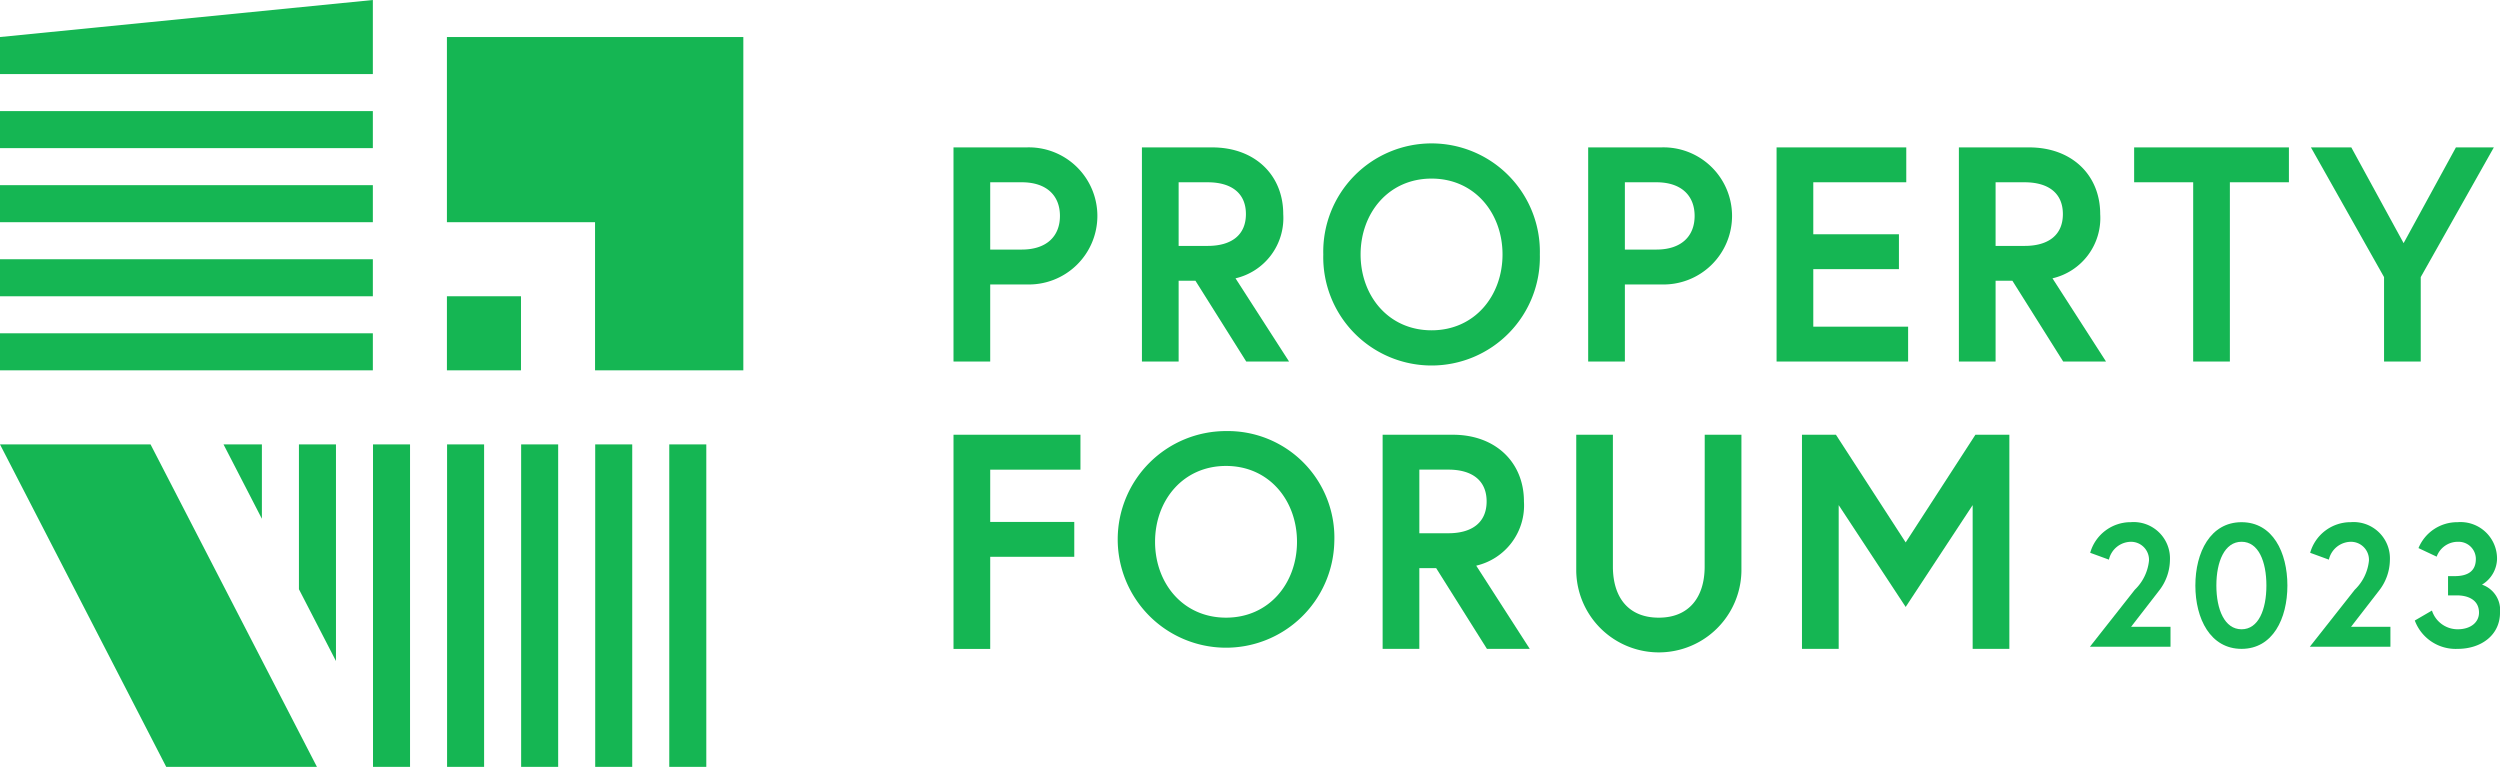 <svg xmlns="http://www.w3.org/2000/svg" xmlns:xlink="http://www.w3.org/1999/xlink" width="217.103" height="66.597" viewBox="0 0 217.103 66.597"><defs><clipPath id="a"><rect width="217.103" height="66.597" fill="#15b653"/></clipPath></defs><g transform="translate(0 0)"><rect width="6.432" height="6.432" transform="translate(38.811 25.728)" fill="#15b653"/><rect width="32.379" height="3.216" transform="translate(0 28.944)" fill="#15b653"/><rect width="32.379" height="3.216" transform="translate(0 22.513)" fill="#15b653"/><rect width="32.379" height="3.216" transform="translate(0 16.08)" fill="#15b653"/><rect width="32.379" height="3.216" transform="translate(0 9.648)" fill="#15b653"/><path d="M32.379,0,0,3.216V6.432H32.379Z" fill="#15b653"/><rect width="3.216" height="28.005" transform="translate(58.12 38.593)" fill="#15b653"/><rect width="3.216" height="28.005" transform="translate(51.688 38.593)" fill="#15b653"/><rect width="3.216" height="28.005" transform="translate(45.256 38.593)" fill="#15b653"/><rect width="3.216" height="28.005" transform="translate(38.824 38.593)" fill="#15b653"/><rect width="3.216" height="28.005" transform="translate(32.392 38.593)" fill="#15b653"/><path d="M64.665,91.353H61.449v12.579l3.216,6.233Z" transform="translate(-35.489 -52.761)" fill="#15b653"/><path d="M0,91.354l14.434,28H27.522l-14.448-28Z" transform="translate(0 -52.761)" fill="#15b653"/><path d="M91.869,7.613v16.08h12.864V36.557h12.877V7.613Z" transform="translate(-53.058 -4.397)" fill="#15b653"/><path d="M49.281,97.812V91.354H45.949Z" transform="translate(-26.538 -52.761)" fill="#15b653"/><g transform="translate(0 0)"><g clip-path="url(#a)"><path d="M196.005,30.3h6.322a5.954,5.954,0,1,1,0,11.9h-3.134v6.694h-3.187Zm9.244,5.95c0-1.753-1.142-2.922-3.32-2.922h-2.736v5.844h2.736c2.178,0,3.32-1.169,3.32-2.922" transform="translate(-113.202 -17.499)" fill="#15b653"/><path d="M234.736,30.3h6.109c3.692,0,6.163,2.391,6.163,5.791a5.371,5.371,0,0,1-4.144,5.578l4.649,7.225h-3.719l-4.409-7.013h-1.461v7.013h-3.187Zm9.031,5.791c0-1.833-1.275-2.762-3.32-2.762h-2.523v5.525h2.523c2.046,0,3.32-.929,3.32-2.762" transform="translate(-135.57 -17.499)" fill="#15b653"/><path d="M290.826,39.161a9.406,9.406,0,1,1-18.806,0,9.406,9.406,0,1,1,18.806,0m-3.241,0c0-3.586-2.417-6.588-6.162-6.588s-6.163,3-6.163,6.588,2.417,6.587,6.163,6.587,6.162-3,6.162-6.587" transform="translate(-157.104 -17.064)" fill="#15b653"/><path d="M326.47,30.3h6.322a5.954,5.954,0,1,1,0,11.9h-3.134v6.694H326.47Zm9.244,5.95c0-1.753-1.142-2.922-3.321-2.922h-2.736v5.844h2.736c2.179,0,3.321-1.169,3.321-2.922" transform="translate(-188.551 -17.499)" fill="#15b653"/><path d="M368.388,37.843h7.438v3.028h-7.438v4.994h8.235v3.028H365.2V30.3h11.263v3.028h-8.075Z" transform="translate(-210.92 -17.499)" fill="#15b653"/><path d="M402.674,30.3h6.109c3.693,0,6.163,2.391,6.163,5.791a5.371,5.371,0,0,1-4.144,5.578l4.649,7.225h-3.719l-4.41-7.013h-1.461v7.013h-3.187Zm9.031,5.791c0-1.833-1.275-2.762-3.321-2.762h-2.523v5.525h2.523c2.046,0,3.321-.929,3.321-2.762" transform="translate(-232.562 -17.499)" fill="#15b653"/><path d="M443.828,33.327H438.7V30.3h13.441v3.029h-5.127V48.893h-3.188Z" transform="translate(-253.369 -17.499)" fill="#15b653"/><path d="M484.579,48.893h-3.187V41.562L475.043,30.3h3.506l4.542,8.314,4.542-8.314h3.294l-6.349,11.263Z" transform="translate(-274.358 -17.499)" fill="#15b653"/><path d="M199.193,96.939h7.3v3.028h-7.3v8h-3.187V89.368h11.024V92.4h-7.836Z" transform="translate(-113.202 -51.614)" fill="#15b653"/><path d="M248.574,98.23a9.406,9.406,0,1,1-9.4-9.616,9.258,9.258,0,0,1,9.4,9.616m-3.24,0c0-3.586-2.417-6.588-6.163-6.588s-6.163,3-6.163,6.588,2.417,6.587,6.163,6.587,6.163-3,6.163-6.587" transform="translate(-132.701 -51.179)" fill="#15b653"/><path d="M284.218,89.369h6.109c3.692,0,6.163,2.391,6.163,5.791a5.371,5.371,0,0,1-4.144,5.578l4.649,7.225h-3.719l-4.41-7.013h-1.461v7.013h-3.187Zm9.031,5.791c0-1.833-1.275-2.762-3.32-2.762h-2.523v5.525h2.523c2.046,0,3.32-.93,3.32-2.763" transform="translate(-164.149 -51.615)" fill="#15b653"/><path d="M335.174,89.368h3.187v11.847a7.173,7.173,0,0,1-14.344,0V89.368H327.2v11.449c0,2.656,1.328,4.436,3.984,4.436,2.63,0,3.985-1.78,3.985-4.436Z" transform="translate(-187.134 -51.614)" fill="#15b653"/><path d="M373.368,89.368l6.056,9.35,6.056-9.35h2.948v18.594h-3.187V95.478l-5.817,8.845-5.817-8.845v12.484h-3.188V89.368Z" transform="translate(-213.933 -51.614)" fill="#15b653"/><path d="M433.5,113.208a4.08,4.08,0,0,0,1.231-2.522,1.563,1.563,0,0,0-1.58-1.641,1.984,1.984,0,0,0-1.9,1.55L429.625,110a3.655,3.655,0,0,1,3.525-2.659,3.155,3.155,0,0,1,3.4,3.312,4.4,4.4,0,0,1-.927,2.614l-2.446,3.16H436.6v1.732h-7Z" transform="translate(-248.11 -61.995)" fill="#15b653"/><path d="M459.277,112.843c0,2.887-1.276,5.5-3.981,5.5s-4.011-2.613-4.011-5.5,1.307-5.5,4.011-5.5,3.981,2.613,3.981,5.5m-1.823,0c0-2.081-.684-3.8-2.157-3.8s-2.188,1.717-2.188,3.8.714,3.8,2.188,3.8,2.157-1.717,2.157-3.8" transform="translate(-260.637 -61.995)" fill="#15b653"/><path d="M478.714,113.208a4.08,4.08,0,0,0,1.231-2.522,1.563,1.563,0,0,0-1.58-1.641,1.984,1.984,0,0,0-1.9,1.55L474.84,110a3.654,3.654,0,0,1,3.524-2.659,3.155,3.155,0,0,1,3.4,3.312,4.4,4.4,0,0,1-.927,2.614l-2.446,3.16h3.419v1.732h-7Z" transform="translate(-274.223 -61.995)" fill="#15b653"/><path d="M500.1,109.045a1.949,1.949,0,0,0-1.808,1.291l-1.58-.744a3.633,3.633,0,0,1,3.388-2.249,3.171,3.171,0,0,1,3.434,3.191,2.678,2.678,0,0,1-1.307,2.233,2.327,2.327,0,0,1,1.565,2.431c0,1.93-1.611,3.145-3.677,3.145a3.783,3.783,0,0,1-3.723-2.461l1.489-.866a2.342,2.342,0,0,0,2.234,1.626c1.155,0,1.853-.623,1.853-1.444,0-1.125-.972-1.5-1.929-1.5h-.76v-1.671h.577c1.109,0,1.838-.41,1.838-1.489a1.491,1.491,0,0,0-1.6-1.489" transform="translate(-286.688 -61.995)" fill="#15b653"/></g></g></g></svg>